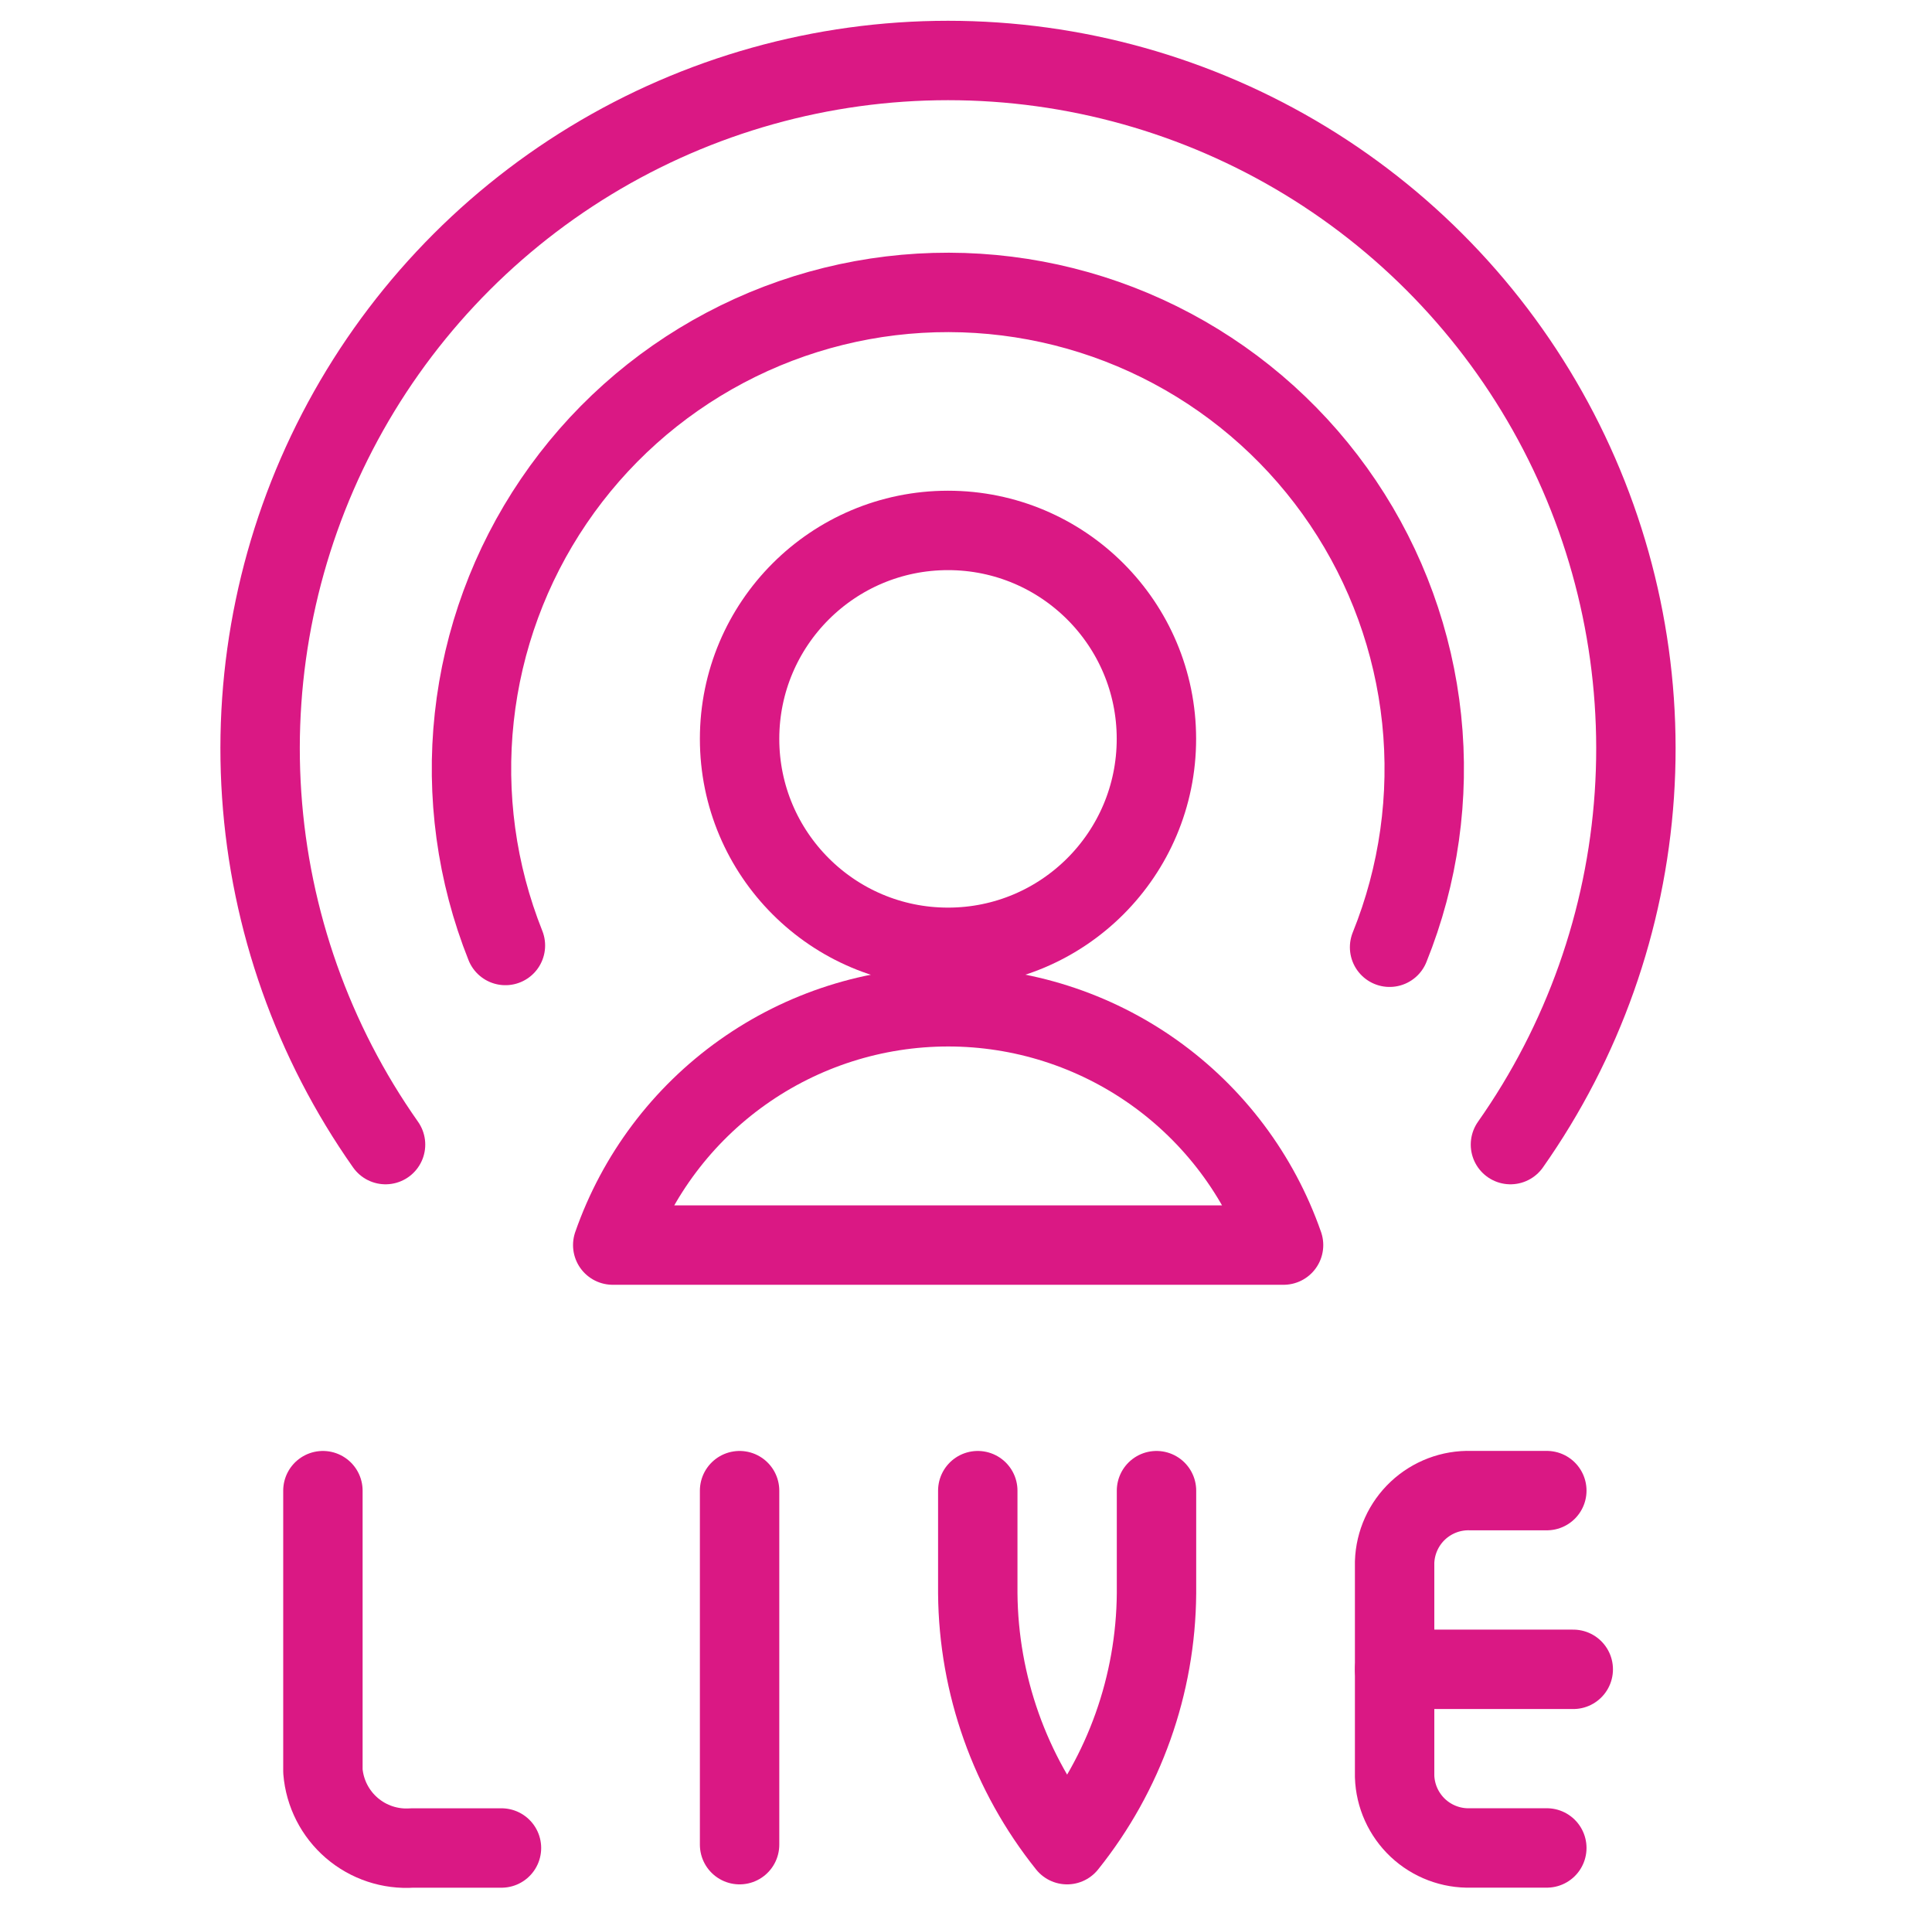 <?xml version="1.0" encoding="UTF-8"?>
<svg xmlns="http://www.w3.org/2000/svg" width="73" height="72" viewBox="0 0 73 72" fill="none">
  <path d="M27.945 69.69V56.316" stroke="#DA1884" stroke-width="3" stroke-linecap="round" stroke-linejoin="round"></path>
  <path d="M36.945 56.316V60.195C36.973 63.65 38.161 66.994 40.32 69.69C42.482 66.995 43.672 63.65 43.698 60.195V56.316" stroke="#DA1884" stroke-width="3" stroke-linecap="round" stroke-linejoin="round"></path>
  <path d="M12.201 56.316V66.915C12.269 67.746 12.661 68.516 13.293 69.059C13.925 69.602 14.745 69.874 15.576 69.816H18.948" stroke="#DA1884" stroke-width="3" stroke-linecap="round" stroke-linejoin="round"></path>
  <path d="M58.446 69.814H55.572C54.833 69.837 54.115 69.565 53.575 69.059C53.036 68.552 52.72 67.853 52.695 67.114V59.014C52.72 58.275 53.036 57.575 53.575 57.069C54.115 56.563 54.833 56.291 55.572 56.314H58.446" stroke="#DA1884" stroke-width="3" stroke-linecap="round" stroke-linejoin="round"></path>
  <path d="M52.695 63.066H59.445" stroke="#DA1884" stroke-width="3" stroke-linecap="round" stroke-linejoin="round"></path>
  <path d="M19.097 35.72C18.006 32.986 17.602 30.027 17.92 27.101C18.238 24.174 19.269 21.371 20.923 18.936C22.576 16.5 24.802 14.508 27.404 13.133C30.006 11.757 32.907 11.041 35.85 11.047C38.794 11.053 41.691 11.78 44.288 13.166C46.885 14.552 49.102 16.553 50.746 18.995C52.39 21.436 53.41 24.244 53.717 27.171C54.023 30.099 53.607 33.057 52.505 35.786" stroke="#DA1884" stroke-width="3" stroke-linecap="round" stroke-linejoin="round"></path>
  <path d="M14.568 43.242C11.827 39.349 10.208 34.778 9.887 30.028C9.566 25.278 10.556 20.532 12.749 16.306C14.942 12.08 18.253 8.538 22.322 6.065C26.39 3.593 31.059 2.285 35.82 2.285C40.581 2.285 45.25 3.593 49.319 6.065C53.387 8.538 56.698 12.08 58.891 16.306C61.084 20.532 62.074 25.278 61.753 30.028C61.432 34.778 59.813 39.349 57.072 43.242" stroke="#DA1884" stroke-width="3" stroke-linecap="round" stroke-linejoin="round"></path>
  <path d="M35.82 35.789C40.17 35.789 43.695 32.263 43.695 27.914C43.695 23.565 40.17 20.039 35.82 20.039C31.471 20.039 27.945 23.565 27.945 27.914C27.945 32.263 31.471 35.789 35.82 35.789Z" stroke="#DA1884" stroke-width="3" stroke-linecap="round" stroke-linejoin="round"></path>
  <path d="M48.499 47.038C47.582 44.407 45.869 42.128 43.599 40.515C41.328 38.902 38.611 38.035 35.826 38.035C33.04 38.035 30.324 38.902 28.053 40.515C25.782 42.128 24.07 44.407 23.152 47.038H48.499Z" stroke="#DA1884" stroke-width="3" stroke-linecap="round" stroke-linejoin="round"></path>
</svg>
